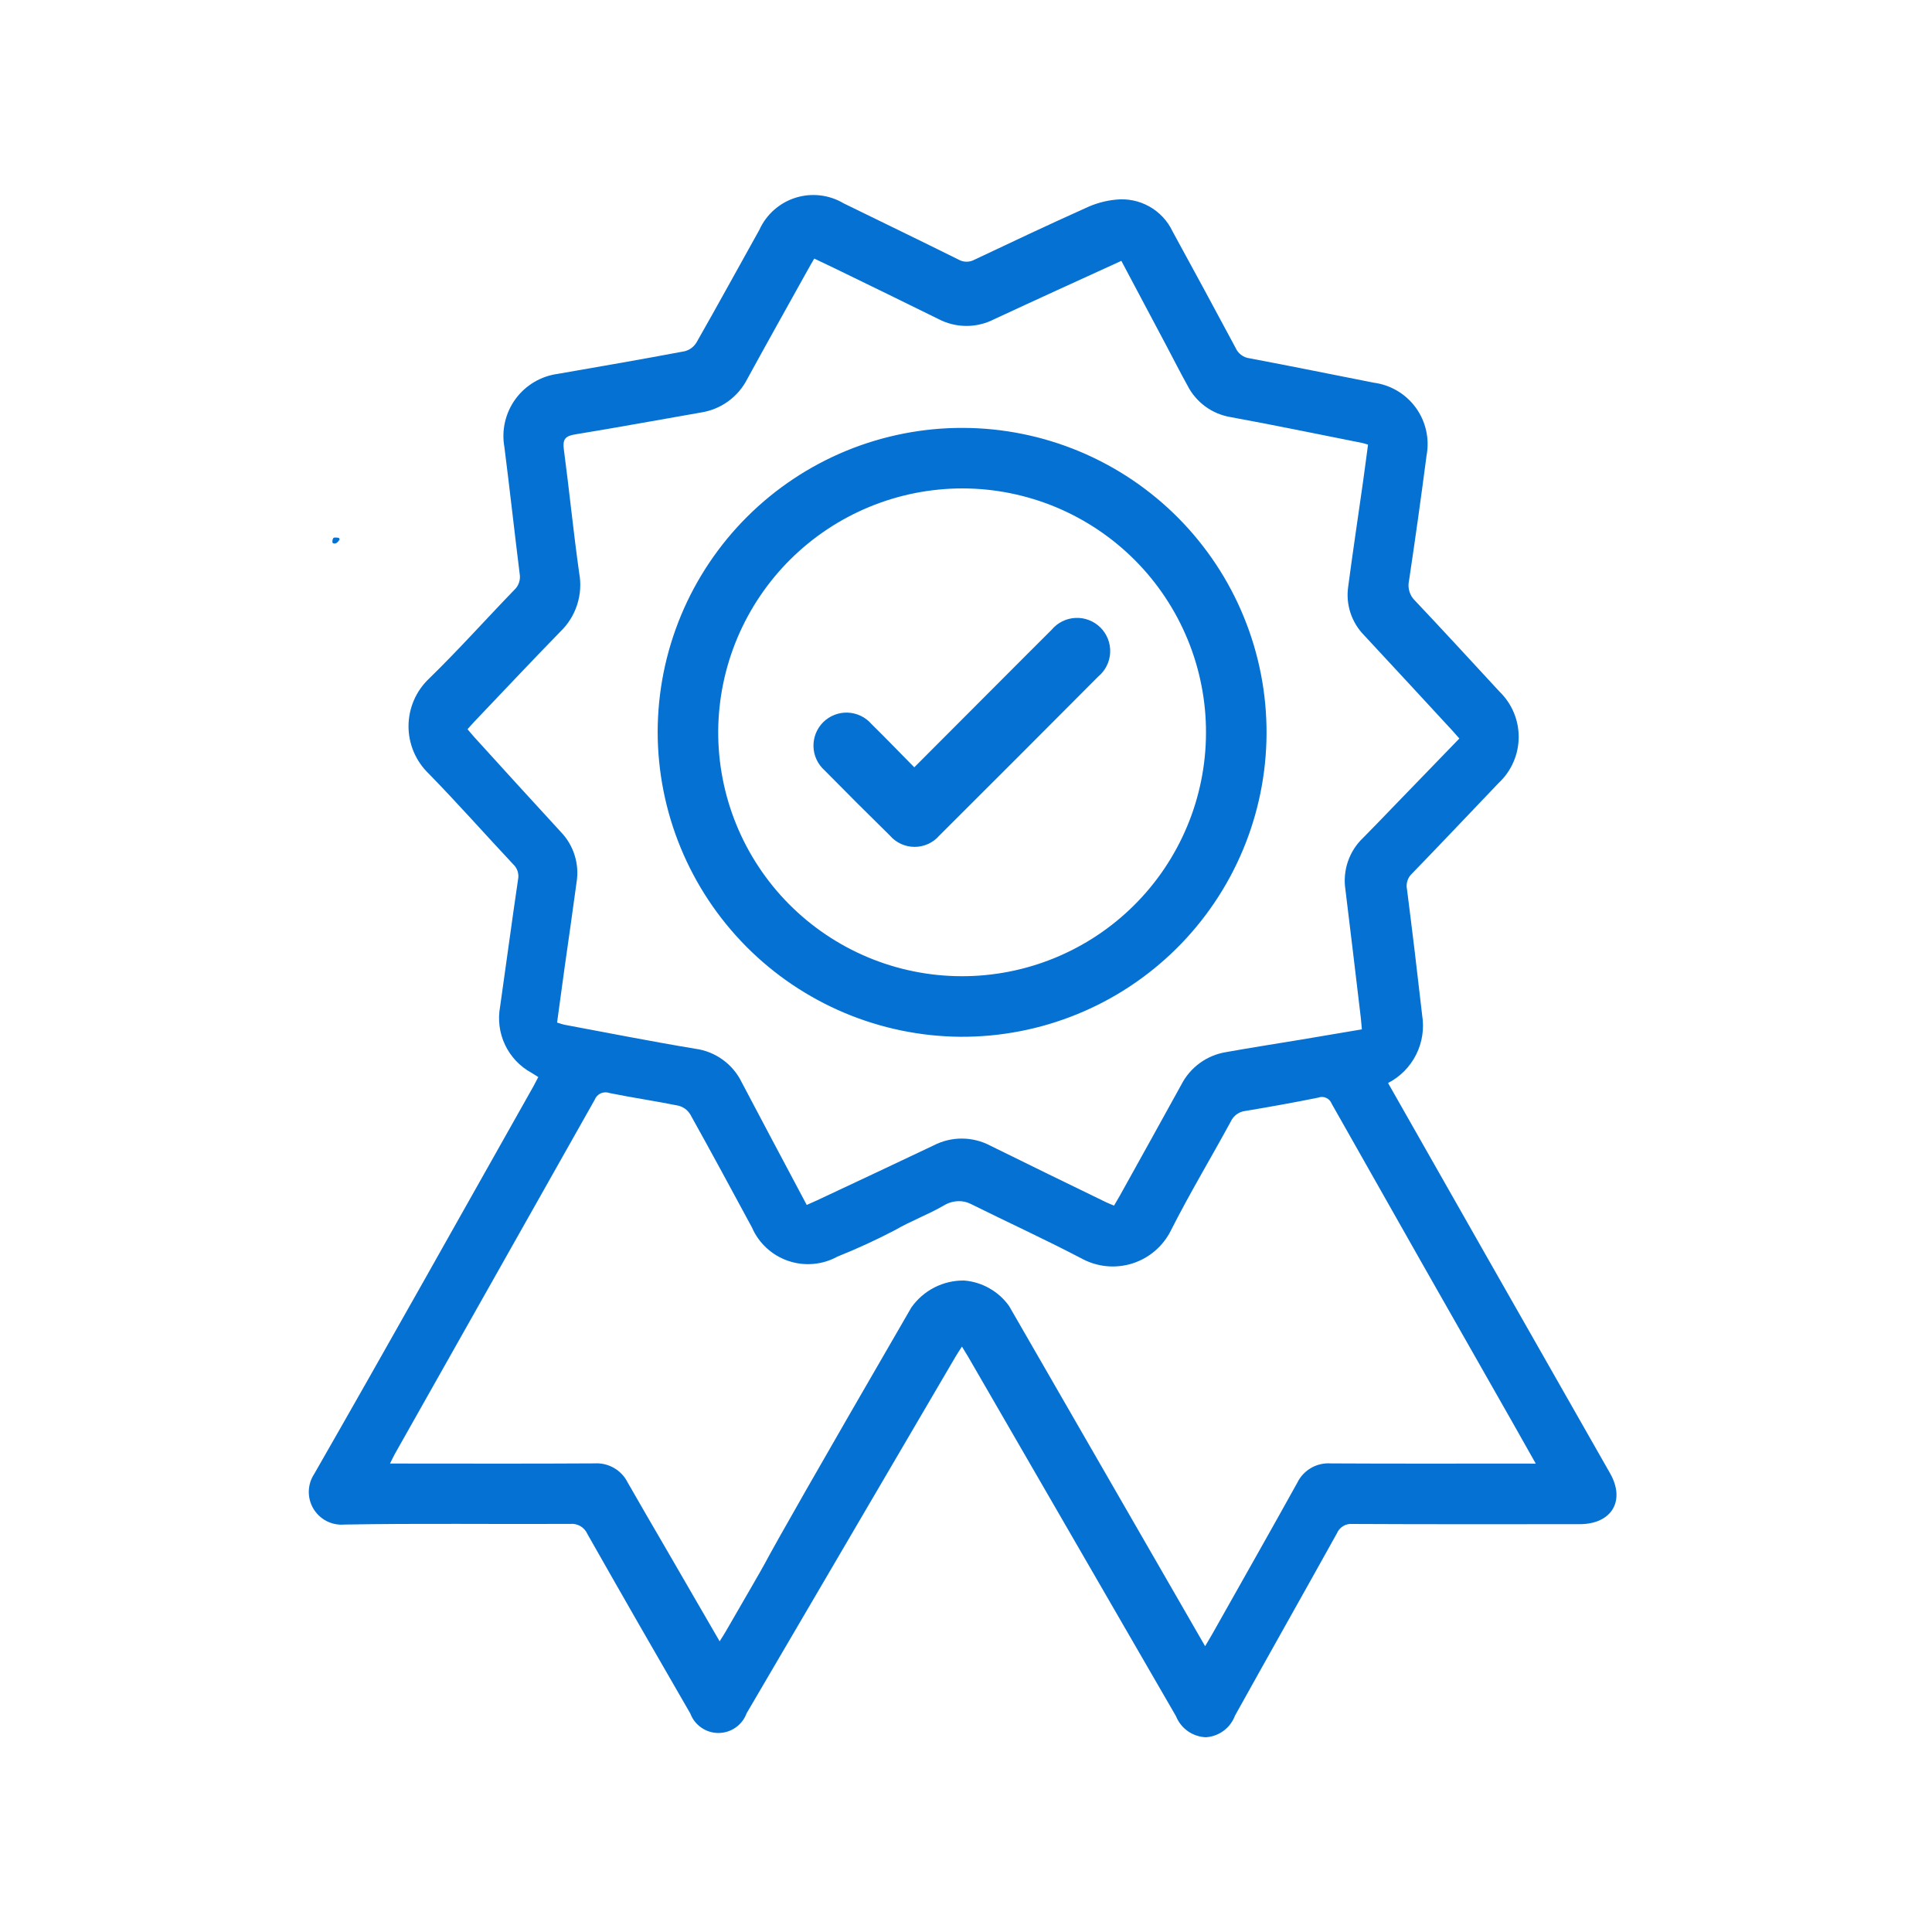<svg xmlns="http://www.w3.org/2000/svg" xmlns:xlink="http://www.w3.org/1999/xlink" width="500" zoomAndPan="magnify" viewBox="0 0 375 375" height="500" preserveAspectRatio="xMidYMid meet" version="1.0"><defs><clipPath id="c52232e53c"><path d="M 64.504 104.328 L 65.953 104.328 L 65.953 105.52 L 64.504 105.52 Z M 64.504 104.328" clip-rule="nonzero"></path></clipPath><clipPath id="1f8085bb61"><path d="M 65.926 104.699 C 65.324 105.75 64.727 105.523 64.574 105.375 C 64.426 105.148 64.574 104.551 64.727 104.398 C 64.949 104.25 65.773 104.398 65.773 104.398" clip-rule="nonzero"></path></clipPath><clipPath id="d904edd37a"><path d="M 0.504 0.328 L 1.953 0.328 L 1.953 1.52 L 0.504 1.52 Z M 0.504 0.328" clip-rule="nonzero"></path></clipPath><clipPath id="3cb603e4a9"><path d="M 1.926 0.699 C 1.324 1.75 0.727 1.523 0.574 1.375 C 0.426 1.148 0.574 0.551 0.727 0.398 C 0.949 0.25 1.773 0.398 1.773 0.398" clip-rule="nonzero"></path></clipPath><clipPath id="6f8848c005"><rect x="0" width="2" y="0" height="2"></rect></clipPath><clipPath id="ea7f75124d"><path d="M 59.316 37.5 L 314 37.5 L 314 337.5 L 59.316 337.5 Z M 59.316 37.5" clip-rule="nonzero"></path></clipPath></defs><rect x="-37.5" width="450" fill="#ffffff" y="-37.5" height="450" fill-opacity="1"></rect><rect x="-37.5" width="450" fill="#ffffff" y="-37.5" height="450" fill-opacity="1"></rect><g clip-path="url(#c52232e53c)"><g clip-path="url(#1f8085bb61)"><g transform="matrix(1, 0, 0, 1, 64, 104)"><g clip-path="url(#6f8848c005)"><g clip-path="url(#d904edd37a)"><g clip-path="url(#3cb603e4a9)"><rect x="-146.5" width="540" fill="#0571d3" height="540" y="-186.5" fill-opacity="1"></rect></g></g></g></g></g></g><g clip-path="url(#ea7f75124d)"><path fill="#0571d3" d="M 312.512 285.961 C 304.465 271.82 296.418 257.684 288.367 243.551 C 282.082 232.5 275.797 221.422 269.422 210.215 C 270.008 209.91 270.566 209.562 271.094 209.176 C 271.625 208.785 272.121 208.355 272.586 207.887 C 273.047 207.418 273.473 206.914 273.855 206.379 C 274.238 205.844 274.578 205.281 274.875 204.691 C 275.168 204.105 275.418 203.496 275.617 202.867 C 275.816 202.238 275.965 201.602 276.062 200.949 C 276.16 200.297 276.207 199.641 276.203 198.984 C 276.199 198.324 276.141 197.672 276.035 197.02 C 275.113 188.863 274.133 180.719 273.094 172.59 C 272.98 172.047 273.008 171.512 273.172 170.984 C 273.336 170.457 273.621 170 274.02 169.617 C 279.68 163.77 285.273 157.859 290.895 151.969 C 291.504 151.402 292.047 150.777 292.527 150.102 C 293.008 149.422 293.414 148.703 293.746 147.941 C 294.082 147.18 294.336 146.395 294.508 145.582 C 294.68 144.766 294.77 143.945 294.777 143.113 C 294.781 142.285 294.703 141.461 294.543 140.645 C 294.379 139.828 294.137 139.039 293.812 138.273 C 293.492 137.508 293.094 136.781 292.621 136.098 C 292.152 135.414 291.617 134.781 291.02 134.207 C 285.582 128.324 280.168 122.422 274.668 116.602 C 274.148 116.105 273.781 115.516 273.574 114.832 C 273.363 114.148 273.332 113.453 273.484 112.754 C 274.699 104.645 275.836 96.523 276.898 88.391 C 277.047 87.586 277.113 86.777 277.098 85.961 C 277.082 85.145 276.984 84.336 276.805 83.543 C 276.625 82.746 276.367 81.977 276.031 81.23 C 275.691 80.488 275.285 79.785 274.805 79.125 C 274.324 78.465 273.781 77.859 273.176 77.309 C 272.574 76.758 271.922 76.277 271.219 75.859 C 270.516 75.441 269.777 75.102 269.008 74.836 C 268.234 74.57 267.445 74.383 266.633 74.277 C 258.594 72.699 250.559 71.051 242.5 69.539 C 241.918 69.461 241.391 69.246 240.922 68.895 C 240.449 68.547 240.094 68.102 239.852 67.566 C 235.797 59.988 231.707 52.43 227.582 44.895 C 227.098 43.871 226.469 42.949 225.695 42.125 C 224.922 41.297 224.039 40.609 223.051 40.062 C 222.062 39.512 221.012 39.125 219.906 38.902 C 218.797 38.68 217.68 38.629 216.555 38.754 C 214.52 38.957 212.578 39.496 210.73 40.375 C 203.492 43.625 196.316 47.012 189.145 50.406 C 188.656 50.672 188.137 50.801 187.582 50.797 C 187.023 50.789 186.508 50.648 186.027 50.371 C 178.625 46.699 171.184 43.102 163.762 39.473 C 163.414 39.266 163.059 39.078 162.691 38.91 C 162.324 38.742 161.953 38.59 161.57 38.461 C 161.188 38.332 160.801 38.223 160.406 38.133 C 160.012 38.043 159.613 37.977 159.215 37.93 C 158.812 37.883 158.41 37.855 158.008 37.852 C 157.602 37.848 157.199 37.863 156.797 37.898 C 156.395 37.938 155.996 37.996 155.602 38.074 C 155.203 38.156 154.812 38.254 154.43 38.375 C 154.043 38.496 153.668 38.637 153.297 38.797 C 152.926 38.961 152.562 39.137 152.211 39.336 C 151.859 39.535 151.52 39.754 151.191 39.988 C 150.863 40.223 150.547 40.473 150.246 40.738 C 149.945 41.008 149.656 41.289 149.383 41.586 C 149.109 41.887 148.855 42.195 148.613 42.523 C 148.375 42.848 148.152 43.184 147.949 43.531 C 147.746 43.879 147.559 44.238 147.395 44.605 C 143.332 51.879 139.332 59.211 135.211 66.434 C 134.68 67.32 133.914 67.898 132.918 68.172 C 124.73 69.715 116.52 71.137 108.312 72.559 C 107.496 72.668 106.699 72.855 105.922 73.121 C 105.145 73.391 104.398 73.734 103.691 74.152 C 102.98 74.574 102.32 75.059 101.711 75.613 C 101.102 76.164 100.555 76.773 100.066 77.438 C 99.578 78.102 99.164 78.809 98.82 79.559 C 98.477 80.305 98.215 81.082 98.027 81.883 C 97.84 82.684 97.738 83.496 97.715 84.32 C 97.695 85.145 97.758 85.961 97.902 86.77 C 98.945 94.973 99.848 103.191 100.871 111.395 C 100.973 111.977 100.926 112.543 100.734 113.098 C 100.543 113.656 100.23 114.133 99.797 114.527 C 94.27 120.242 88.977 126.172 83.289 131.707 C 82.66 132.301 82.102 132.949 81.605 133.652 C 81.109 134.359 80.691 135.105 80.348 135.895 C 80.004 136.688 79.746 137.504 79.566 138.348 C 79.391 139.188 79.297 140.043 79.293 140.902 C 79.289 141.766 79.371 142.617 79.539 143.461 C 79.711 144.309 79.961 145.125 80.297 145.922 C 80.633 146.715 81.043 147.465 81.531 148.176 C 82.02 148.887 82.57 149.539 83.191 150.137 C 88.789 155.867 94.098 161.871 99.57 167.715 C 99.98 168.086 100.273 168.531 100.453 169.055 C 100.629 169.578 100.664 170.113 100.562 170.656 C 99.34 178.898 98.25 187.16 97.066 195.41 C 96.953 196.031 96.883 196.66 96.867 197.293 C 96.852 197.926 96.883 198.555 96.965 199.184 C 97.047 199.812 97.176 200.43 97.355 201.035 C 97.531 201.645 97.758 202.234 98.031 202.805 C 98.301 203.375 98.617 203.922 98.973 204.445 C 99.332 204.969 99.727 205.461 100.16 205.918 C 100.598 206.379 101.062 206.801 101.566 207.188 C 102.066 207.574 102.594 207.922 103.152 208.223 C 103.586 208.48 104.008 208.762 104.488 209.055 C 104.133 209.73 103.84 210.312 103.523 210.879 C 89.375 235.953 75.32 261.094 60.996 286.078 C 60.668 286.574 60.414 287.105 60.234 287.672 C 60.055 288.238 59.957 288.816 59.938 289.41 C 59.922 290.008 59.988 290.59 60.137 291.168 C 60.285 291.742 60.508 292.289 60.809 292.801 C 61.109 293.312 61.477 293.773 61.906 294.184 C 62.336 294.594 62.812 294.938 63.34 295.215 C 63.867 295.488 64.422 295.688 65.004 295.809 C 65.586 295.926 66.176 295.965 66.77 295.918 C 81.406 295.656 96.047 295.867 110.684 295.789 C 111.027 295.754 111.371 295.777 111.711 295.852 C 112.051 295.93 112.371 296.055 112.672 296.23 C 112.973 296.41 113.234 296.629 113.465 296.891 C 113.695 297.152 113.879 297.441 114.02 297.762 C 120.621 309.402 127.281 321.012 133.988 332.59 C 134.195 333.145 134.484 333.66 134.848 334.129 C 135.215 334.598 135.641 335 136.133 335.336 C 136.621 335.676 137.148 335.934 137.715 336.109 C 138.285 336.285 138.863 336.371 139.461 336.371 C 140.055 336.367 140.633 336.277 141.203 336.098 C 141.77 335.918 142.293 335.66 142.781 335.316 C 143.27 334.977 143.695 334.57 144.059 334.102 C 144.422 333.629 144.703 333.117 144.91 332.559 C 158.434 309.465 171.961 286.375 185.492 263.289 C 185.836 262.699 186.227 262.133 186.715 261.371 C 187.23 262.219 187.609 262.82 187.965 263.43 C 201.402 286.656 214.832 309.887 228.262 333.117 C 228.496 333.699 228.809 334.238 229.195 334.73 C 229.586 335.223 230.035 335.648 230.547 336.012 C 231.059 336.371 231.613 336.656 232.207 336.855 C 232.801 337.059 233.41 337.172 234.039 337.199 C 234.66 337.164 235.27 337.039 235.855 336.824 C 236.445 336.613 236.992 336.32 237.492 335.949 C 237.996 335.578 238.438 335.141 238.812 334.641 C 239.191 334.141 239.488 333.598 239.707 333.012 C 246.27 321.199 252.926 309.438 259.488 297.625 C 259.613 297.328 259.777 297.062 259.984 296.82 C 260.191 296.582 260.43 296.379 260.703 296.215 C 260.973 296.051 261.266 295.934 261.574 295.863 C 261.883 295.789 262.199 295.77 262.512 295.801 C 277.219 295.875 291.922 295.848 306.625 295.84 C 312.848 295.828 315.543 291.289 312.512 285.961 Z M 92.105 143.125 C 91.672 142.645 91.262 142.141 90.746 141.543 C 91.215 141.023 91.629 140.535 92.07 140.07 C 97.641 134.227 103.168 128.336 108.801 122.562 C 109.543 121.844 110.188 121.043 110.734 120.164 C 111.281 119.285 111.711 118.352 112.027 117.367 C 112.344 116.383 112.535 115.375 112.605 114.34 C 112.672 113.309 112.613 112.281 112.426 111.266 C 111.297 103.273 110.508 95.238 109.445 87.242 C 109.191 85.328 109.652 84.641 111.602 84.32 C 119.758 82.996 127.879 81.484 136.023 80.074 C 136.984 79.926 137.914 79.668 138.812 79.301 C 139.711 78.934 140.555 78.465 141.34 77.895 C 142.129 77.324 142.836 76.668 143.465 75.93 C 144.094 75.191 144.629 74.387 145.066 73.52 C 148.906 66.496 152.824 59.52 156.711 52.523 C 157.105 51.785 157.551 51.055 158.047 50.188 C 159.488 50.875 160.836 51.504 162.176 52.16 C 168.836 55.41 175.504 58.633 182.145 61.922 C 182.977 62.355 183.844 62.688 184.754 62.914 C 185.664 63.141 186.59 63.258 187.527 63.262 C 188.465 63.27 189.387 63.164 190.301 62.945 C 191.211 62.73 192.086 62.41 192.922 61.984 C 201.059 58.188 209.234 54.484 217.652 50.633 C 220.648 56.277 223.539 61.715 226.422 67.152 C 227.773 69.703 229.074 72.285 230.477 74.801 C 230.883 75.609 231.379 76.359 231.965 77.047 C 232.551 77.738 233.207 78.352 233.934 78.883 C 234.664 79.418 235.445 79.863 236.277 80.215 C 237.109 80.562 237.973 80.812 238.863 80.961 C 247.379 82.512 255.84 84.285 264.348 85.965 C 264.664 86.027 264.973 86.141 265.535 86.301 C 265.203 88.75 264.891 91.188 264.547 93.625 C 263.59 100.379 262.574 107.125 261.68 113.887 C 261.559 114.734 261.535 115.586 261.609 116.441 C 261.684 117.297 261.855 118.133 262.121 118.945 C 262.391 119.762 262.746 120.535 263.191 121.27 C 263.637 122.004 264.16 122.676 264.758 123.289 C 270.477 129.441 276.184 135.605 281.879 141.785 C 282.316 142.258 282.734 142.754 283.258 143.344 L 270.074 156.969 C 268.246 158.855 266.441 160.758 264.586 162.617 C 263.914 163.25 263.332 163.957 262.832 164.73 C 262.332 165.508 261.934 166.332 261.633 167.207 C 261.332 168.078 261.141 168.977 261.059 169.895 C 260.973 170.812 261 171.73 261.141 172.641 C 262.164 180.91 263.133 189.184 264.121 197.461 C 264.203 198.164 264.254 198.871 264.34 199.797 C 260.395 200.465 256.523 201.121 252.66 201.77 C 247.742 202.586 242.793 203.348 237.91 204.227 C 237 204.379 236.117 204.633 235.266 204.992 C 234.414 205.348 233.613 205.801 232.867 206.348 C 232.121 206.891 231.449 207.516 230.848 208.215 C 230.246 208.918 229.734 209.68 229.312 210.5 C 225.324 217.734 221.32 224.965 217.297 232.188 C 216.977 232.758 216.641 233.316 216.234 234.004 C 215.688 233.773 215.156 233.586 214.656 233.336 C 207.156 229.691 199.676 226.059 192.211 222.367 C 191.367 221.922 190.48 221.582 189.555 221.352 C 188.629 221.117 187.691 221 186.734 220.996 C 185.781 220.988 184.84 221.098 183.91 221.32 C 182.984 221.543 182.094 221.871 181.246 222.309 C 173.672 225.922 166.062 229.469 158.469 233.039 C 157.887 233.312 157.285 233.562 156.586 233.879 C 154.145 229.273 151.77 224.828 149.41 220.375 C 147.598 216.957 145.805 213.523 143.984 210.109 C 143.566 209.238 143.043 208.43 142.422 207.684 C 141.801 206.938 141.098 206.281 140.312 205.711 C 139.531 205.141 138.688 204.672 137.789 204.309 C 136.887 203.945 135.957 203.699 134.996 203.566 C 126.523 202.164 118.09 200.492 109.645 198.918 C 109.203 198.836 108.777 198.672 108.129 198.48 C 108.617 194.895 109.094 191.34 109.59 187.789 C 110.379 182.262 111.168 176.734 111.918 171.211 C 112.055 170.332 112.094 169.449 112.027 168.562 C 111.961 167.676 111.793 166.812 111.523 165.965 C 111.258 165.117 110.895 164.312 110.438 163.547 C 109.984 162.785 109.445 162.086 108.828 161.449 C 103.23 155.359 97.66 149.254 92.105 143.125 Z M 295.332 284.078 C 282.996 284.078 270.66 284.117 258.324 284.047 C 257.656 284 256.992 284.051 256.336 284.199 C 255.68 284.348 255.062 284.59 254.48 284.926 C 253.898 285.262 253.379 285.676 252.918 286.168 C 252.461 286.66 252.086 287.211 251.793 287.816 C 246.328 297.684 240.738 307.488 235.215 317.316 C 234.867 317.934 234.496 318.535 233.914 319.527 L 195.863 253.5 C 194.844 252.074 193.574 250.93 192.051 250.066 C 190.527 249.199 188.895 248.695 187.152 248.551 C 186.145 248.535 185.156 248.641 184.176 248.867 C 183.199 249.098 182.262 249.438 181.367 249.895 C 180.473 250.352 179.648 250.91 178.891 251.566 C 178.133 252.227 177.465 252.965 176.887 253.789 C 158.09 286.234 150.742 299.184 148.465 303.453 C 147.84 304.637 144.832 309.797 140.816 316.758 C 140.5 317.309 140.141 317.836 139.68 318.578 C 136.066 312.344 132.574 306.34 129.113 300.336 C 126.68 296.137 124.219 291.953 121.82 287.73 C 121.527 287.145 121.152 286.609 120.703 286.133 C 120.25 285.656 119.738 285.254 119.168 284.926 C 118.598 284.598 117.992 284.359 117.352 284.207 C 116.711 284.059 116.062 284.004 115.406 284.043 C 103.004 284.121 90.602 284.078 78.199 284.074 L 75.699 284.074 C 76.094 283.305 76.332 282.75 76.633 282.219 C 89.562 259.324 102.488 236.418 115.406 213.508 C 115.512 213.227 115.668 212.973 115.871 212.75 C 116.074 212.531 116.316 212.355 116.59 212.23 C 116.863 212.102 117.152 212.035 117.453 212.023 C 117.758 212.012 118.051 212.059 118.332 212.164 C 122.766 213.07 127.25 213.707 131.684 214.613 C 132.672 214.875 133.438 215.438 133.98 216.305 C 138.035 223.578 141.992 230.91 145.945 238.234 C 146.273 238.992 146.676 239.707 147.152 240.379 C 147.629 241.051 148.172 241.664 148.777 242.227 C 149.383 242.785 150.039 243.273 150.75 243.699 C 151.457 244.121 152.199 244.465 152.98 244.73 C 153.762 245 154.559 245.184 155.379 245.285 C 156.195 245.383 157.016 245.398 157.836 245.328 C 158.66 245.258 159.465 245.105 160.254 244.867 C 161.043 244.629 161.801 244.312 162.523 243.914 C 166.328 242.395 170.047 240.684 173.684 238.785 C 176.738 237.008 180.086 235.777 183.156 234.008 C 184.078 233.441 185.082 233.152 186.164 233.145 C 186.91 233.145 187.621 233.305 188.297 233.621 C 195.52 237.211 202.855 240.562 210.004 244.309 C 210.75 244.711 211.523 245.035 212.328 245.277 C 213.137 245.523 213.961 245.684 214.801 245.766 C 215.641 245.844 216.48 245.84 217.316 245.75 C 218.156 245.66 218.977 245.492 219.781 245.238 C 220.586 244.984 221.355 244.652 222.094 244.242 C 222.832 243.836 223.523 243.355 224.164 242.809 C 224.805 242.262 225.387 241.656 225.906 240.992 C 226.43 240.328 226.879 239.621 227.254 238.867 C 230.887 231.672 235.059 224.746 238.91 217.66 C 239.172 217.102 239.555 216.641 240.055 216.277 C 240.559 215.918 241.117 215.703 241.734 215.633 C 246.473 214.844 251.168 214 255.859 213.051 C 256.109 212.957 256.371 212.91 256.641 212.918 C 256.91 212.93 257.168 212.988 257.414 213.098 C 257.66 213.211 257.875 213.363 258.062 213.562 C 258.246 213.758 258.383 213.984 258.48 214.234 C 270.059 234.73 281.676 255.207 293.336 275.664 C 294.852 278.332 296.355 281.008 298.094 284.09 Z M 186.383 201.238 C 188.32 201.25 190.254 201.164 192.184 200.988 C 194.113 200.809 196.027 200.535 197.93 200.168 C 199.832 199.801 201.711 199.344 203.57 198.793 C 205.426 198.238 207.254 197.598 209.047 196.867 C 210.84 196.137 212.594 195.32 214.309 194.414 C 216.02 193.512 217.688 192.527 219.301 191.461 C 220.918 190.391 222.48 189.246 223.984 188.027 C 225.488 186.805 226.93 185.516 228.305 184.152 C 229.684 182.789 230.988 181.363 232.227 179.871 C 233.465 178.379 234.625 176.832 235.707 175.227 C 236.793 173.621 237.797 171.969 238.719 170.262 C 239.641 168.559 240.477 166.812 241.227 165.027 C 241.977 163.242 242.637 161.422 243.207 159.574 C 243.777 157.723 244.258 155.848 244.645 153.949 C 245.031 152.051 245.324 150.137 245.523 148.211 C 245.723 146.285 245.828 144.352 245.836 142.414 C 245.844 140.477 245.758 138.543 245.578 136.617 C 245.395 134.688 245.121 132.773 244.75 130.871 C 244.379 128.969 243.918 127.09 243.363 125.234 C 242.809 123.379 242.164 121.551 241.43 119.762 C 240.699 117.969 239.879 116.215 238.973 114.504 C 238.066 112.789 237.078 111.125 236.008 109.512 C 234.938 107.898 233.789 106.34 232.566 104.836 C 231.344 103.332 230.051 101.895 228.688 100.52 C 227.32 99.145 225.895 97.84 224.398 96.605 C 222.906 95.371 221.355 94.211 219.75 93.129 C 218.145 92.047 216.488 91.047 214.781 90.129 C 213.078 89.211 211.332 88.375 209.543 87.629 C 207.754 86.883 205.938 86.223 204.086 85.656 C 202.23 85.086 200.355 84.609 198.457 84.227 C 196.559 83.844 194.645 83.551 192.719 83.355 C 190.793 83.16 188.859 83.059 186.922 83.055 C 184.984 83.047 183.051 83.137 181.125 83.32 C 179.195 83.504 177.281 83.785 175.379 84.156 C 173.477 84.531 171.602 84.996 169.746 85.551 C 167.891 86.109 166.066 86.754 164.273 87.492 C 162.484 88.23 160.73 89.051 159.02 89.961 C 157.309 90.871 155.648 91.859 154.035 92.934 C 152.422 94.004 150.863 95.152 149.363 96.379 C 147.863 97.605 146.426 98.902 145.055 100.266 C 143.68 101.633 142.379 103.066 141.145 104.559 C 139.914 106.055 138.758 107.605 137.68 109.215 C 136.598 110.824 135.602 112.48 134.684 114.188 C 133.766 115.895 132.938 117.641 132.191 119.43 C 131.449 121.219 130.793 123.039 130.227 124.891 C 129.66 126.746 129.188 128.621 128.805 130.52 C 128.426 132.418 128.137 134.332 127.945 136.262 C 127.754 138.188 127.656 140.121 127.652 142.059 C 127.652 143.984 127.75 145.91 127.941 147.828 C 128.129 149.746 128.414 151.652 128.789 153.543 C 129.168 155.434 129.633 157.305 130.191 159.148 C 130.75 160.996 131.398 162.809 132.133 164.59 C 132.867 166.375 133.691 168.117 134.594 169.816 C 135.5 171.52 136.488 173.176 137.555 174.781 C 138.621 176.387 139.766 177.938 140.984 179.43 C 142.203 180.926 143.492 182.355 144.848 183.727 C 146.207 185.094 147.629 186.395 149.113 187.621 C 150.598 188.852 152.141 190.008 153.738 191.086 C 155.336 192.164 156.984 193.164 158.68 194.082 C 160.375 195.004 162.109 195.836 163.887 196.586 C 165.664 197.336 167.473 197.996 169.312 198.566 C 171.156 199.141 173.02 199.621 174.906 200.012 C 176.797 200.402 178.699 200.699 180.617 200.906 C 182.535 201.109 184.457 201.219 186.383 201.238 Z M 186.832 94.801 C 188.383 94.805 189.93 94.883 191.473 95.035 C 193.02 95.191 194.551 95.422 196.07 95.727 C 197.594 96.035 199.094 96.414 200.578 96.867 C 202.062 97.32 203.52 97.844 204.953 98.441 C 206.387 99.039 207.785 99.703 209.152 100.441 C 210.52 101.176 211.848 101.973 213.133 102.84 C 214.422 103.703 215.664 104.629 216.863 105.617 C 218.059 106.605 219.207 107.648 220.301 108.746 C 221.395 109.848 222.434 111 223.414 112.199 C 224.395 113.402 225.316 114.648 226.172 115.941 C 227.031 117.234 227.824 118.566 228.555 119.938 C 229.281 121.305 229.941 122.711 230.531 124.145 C 231.121 125.578 231.637 127.039 232.086 128.527 C 232.531 130.012 232.902 131.516 233.199 133.039 C 233.5 134.562 233.723 136.094 233.871 137.641 C 234.016 139.184 234.09 140.734 234.082 142.285 C 234.078 143.836 234 145.383 233.84 146.926 C 233.684 148.473 233.453 150.004 233.145 151.523 C 232.836 153.047 232.457 154.547 232 156.031 C 231.547 157.516 231.02 158.973 230.418 160.402 C 229.82 161.836 229.152 163.234 228.418 164.598 C 227.68 165.965 226.879 167.293 226.016 168.578 C 225.148 169.867 224.219 171.109 223.23 172.305 C 222.242 173.5 221.199 174.645 220.098 175.738 C 218.996 176.832 217.844 177.867 216.641 178.848 C 215.438 179.828 214.188 180.746 212.895 181.602 C 211.602 182.461 210.27 183.25 208.898 183.977 C 207.527 184.703 206.125 185.359 204.688 185.949 C 203.25 186.535 201.789 187.055 200.305 187.496 C 198.816 187.941 197.312 188.312 195.789 188.609 C 194.266 188.906 192.734 189.125 191.188 189.273 C 189.645 189.418 188.094 189.488 186.543 189.48 C 184.992 189.473 183.445 189.391 181.898 189.234 C 180.355 189.074 178.824 188.84 177.305 188.531 C 175.785 188.223 174.281 187.84 172.801 187.383 C 171.316 186.926 169.859 186.395 168.43 185.797 C 167 185.195 165.602 184.527 164.234 183.789 C 162.871 183.051 161.543 182.246 160.258 181.379 C 158.973 180.512 157.73 179.582 156.535 178.594 C 155.344 177.602 154.199 176.555 153.105 175.453 C 152.016 174.352 150.98 173.199 150 171.992 C 149.023 170.789 148.105 169.539 147.25 168.246 C 146.395 166.953 145.605 165.617 144.879 164.246 C 144.156 162.875 143.5 161.469 142.914 160.031 C 142.328 158.598 141.812 157.133 141.371 155.648 C 140.926 154.16 140.559 152.656 140.266 151.133 C 139.969 149.609 139.75 148.074 139.605 146.527 C 139.461 144.984 139.395 143.438 139.402 141.883 C 139.414 140.34 139.5 138.797 139.664 137.258 C 139.824 135.723 140.062 134.195 140.375 132.68 C 140.684 131.168 141.07 129.672 141.527 128.195 C 141.984 126.719 142.516 125.266 143.113 123.84 C 143.715 122.414 144.379 121.023 145.117 119.664 C 145.852 118.305 146.652 116.984 147.516 115.703 C 148.383 114.418 149.309 113.184 150.293 111.992 C 151.277 110.801 152.32 109.66 153.418 108.57 C 154.516 107.484 155.664 106.449 156.859 105.473 C 158.059 104.496 159.301 103.578 160.59 102.723 C 161.879 101.867 163.203 101.078 164.57 100.352 C 165.934 99.625 167.332 98.969 168.762 98.379 C 170.191 97.789 171.645 97.273 173.125 96.824 C 174.605 96.379 176.105 96.004 177.621 95.703 C 179.137 95.402 180.664 95.18 182.203 95.027 C 183.742 94.875 185.285 94.801 186.832 94.801 Z M 160.062 149.535 C 159.734 149.242 159.438 148.922 159.176 148.57 C 158.91 148.223 158.688 147.848 158.5 147.449 C 158.312 147.051 158.168 146.641 158.066 146.211 C 157.965 145.785 157.906 145.352 157.895 144.914 C 157.883 144.477 157.914 144.039 157.992 143.605 C 158.066 143.176 158.188 142.754 158.348 142.348 C 158.512 141.938 158.715 141.551 158.957 141.188 C 159.199 140.82 159.477 140.484 159.789 140.172 C 160.102 139.863 160.441 139.59 160.809 139.352 C 161.176 139.113 161.566 138.914 161.973 138.754 C 162.383 138.594 162.805 138.477 163.238 138.402 C 163.668 138.332 164.105 138.301 164.543 138.32 C 164.984 138.336 165.414 138.398 165.84 138.504 C 166.27 138.609 166.68 138.754 167.074 138.945 C 167.469 139.133 167.844 139.363 168.191 139.629 C 168.539 139.895 168.859 140.195 169.148 140.527 C 171.91 143.242 174.578 146.016 177.461 148.934 L 194.793 131.566 C 197.898 128.461 200.992 125.344 204.113 122.246 C 204.398 121.902 204.715 121.594 205.066 121.316 C 205.418 121.039 205.793 120.801 206.191 120.602 C 206.594 120.402 207.008 120.246 207.441 120.137 C 207.871 120.023 208.312 119.957 208.758 119.938 C 209.203 119.914 209.648 119.941 210.09 120.012 C 210.531 120.086 210.957 120.199 211.375 120.363 C 211.793 120.523 212.188 120.727 212.562 120.969 C 212.938 121.211 213.281 121.492 213.598 121.805 C 213.914 122.121 214.195 122.465 214.441 122.84 C 214.684 123.215 214.887 123.609 215.051 124.023 C 215.211 124.441 215.332 124.867 215.402 125.309 C 215.477 125.75 215.504 126.191 215.484 126.641 C 215.465 127.086 215.402 127.523 215.289 127.957 C 215.18 128.391 215.023 128.809 214.828 129.207 C 214.629 129.609 214.395 129.984 214.117 130.336 C 213.844 130.688 213.535 131.008 213.191 131.293 C 202.93 141.605 192.637 151.902 182.324 162.184 C 182.023 162.531 181.695 162.84 181.332 163.113 C 180.965 163.383 180.578 163.617 180.164 163.805 C 179.75 163.992 179.32 164.137 178.875 164.234 C 178.43 164.332 177.98 164.379 177.527 164.379 C 177.07 164.379 176.621 164.332 176.176 164.234 C 175.734 164.137 175.305 163.992 174.891 163.805 C 174.477 163.617 174.086 163.383 173.723 163.113 C 173.359 162.84 173.027 162.531 172.73 162.184 C 168.477 158.008 164.254 153.793 160.062 149.535 Z M 160.062 149.535" fill-opacity="1" fill-rule="nonzero"></path></g></svg>